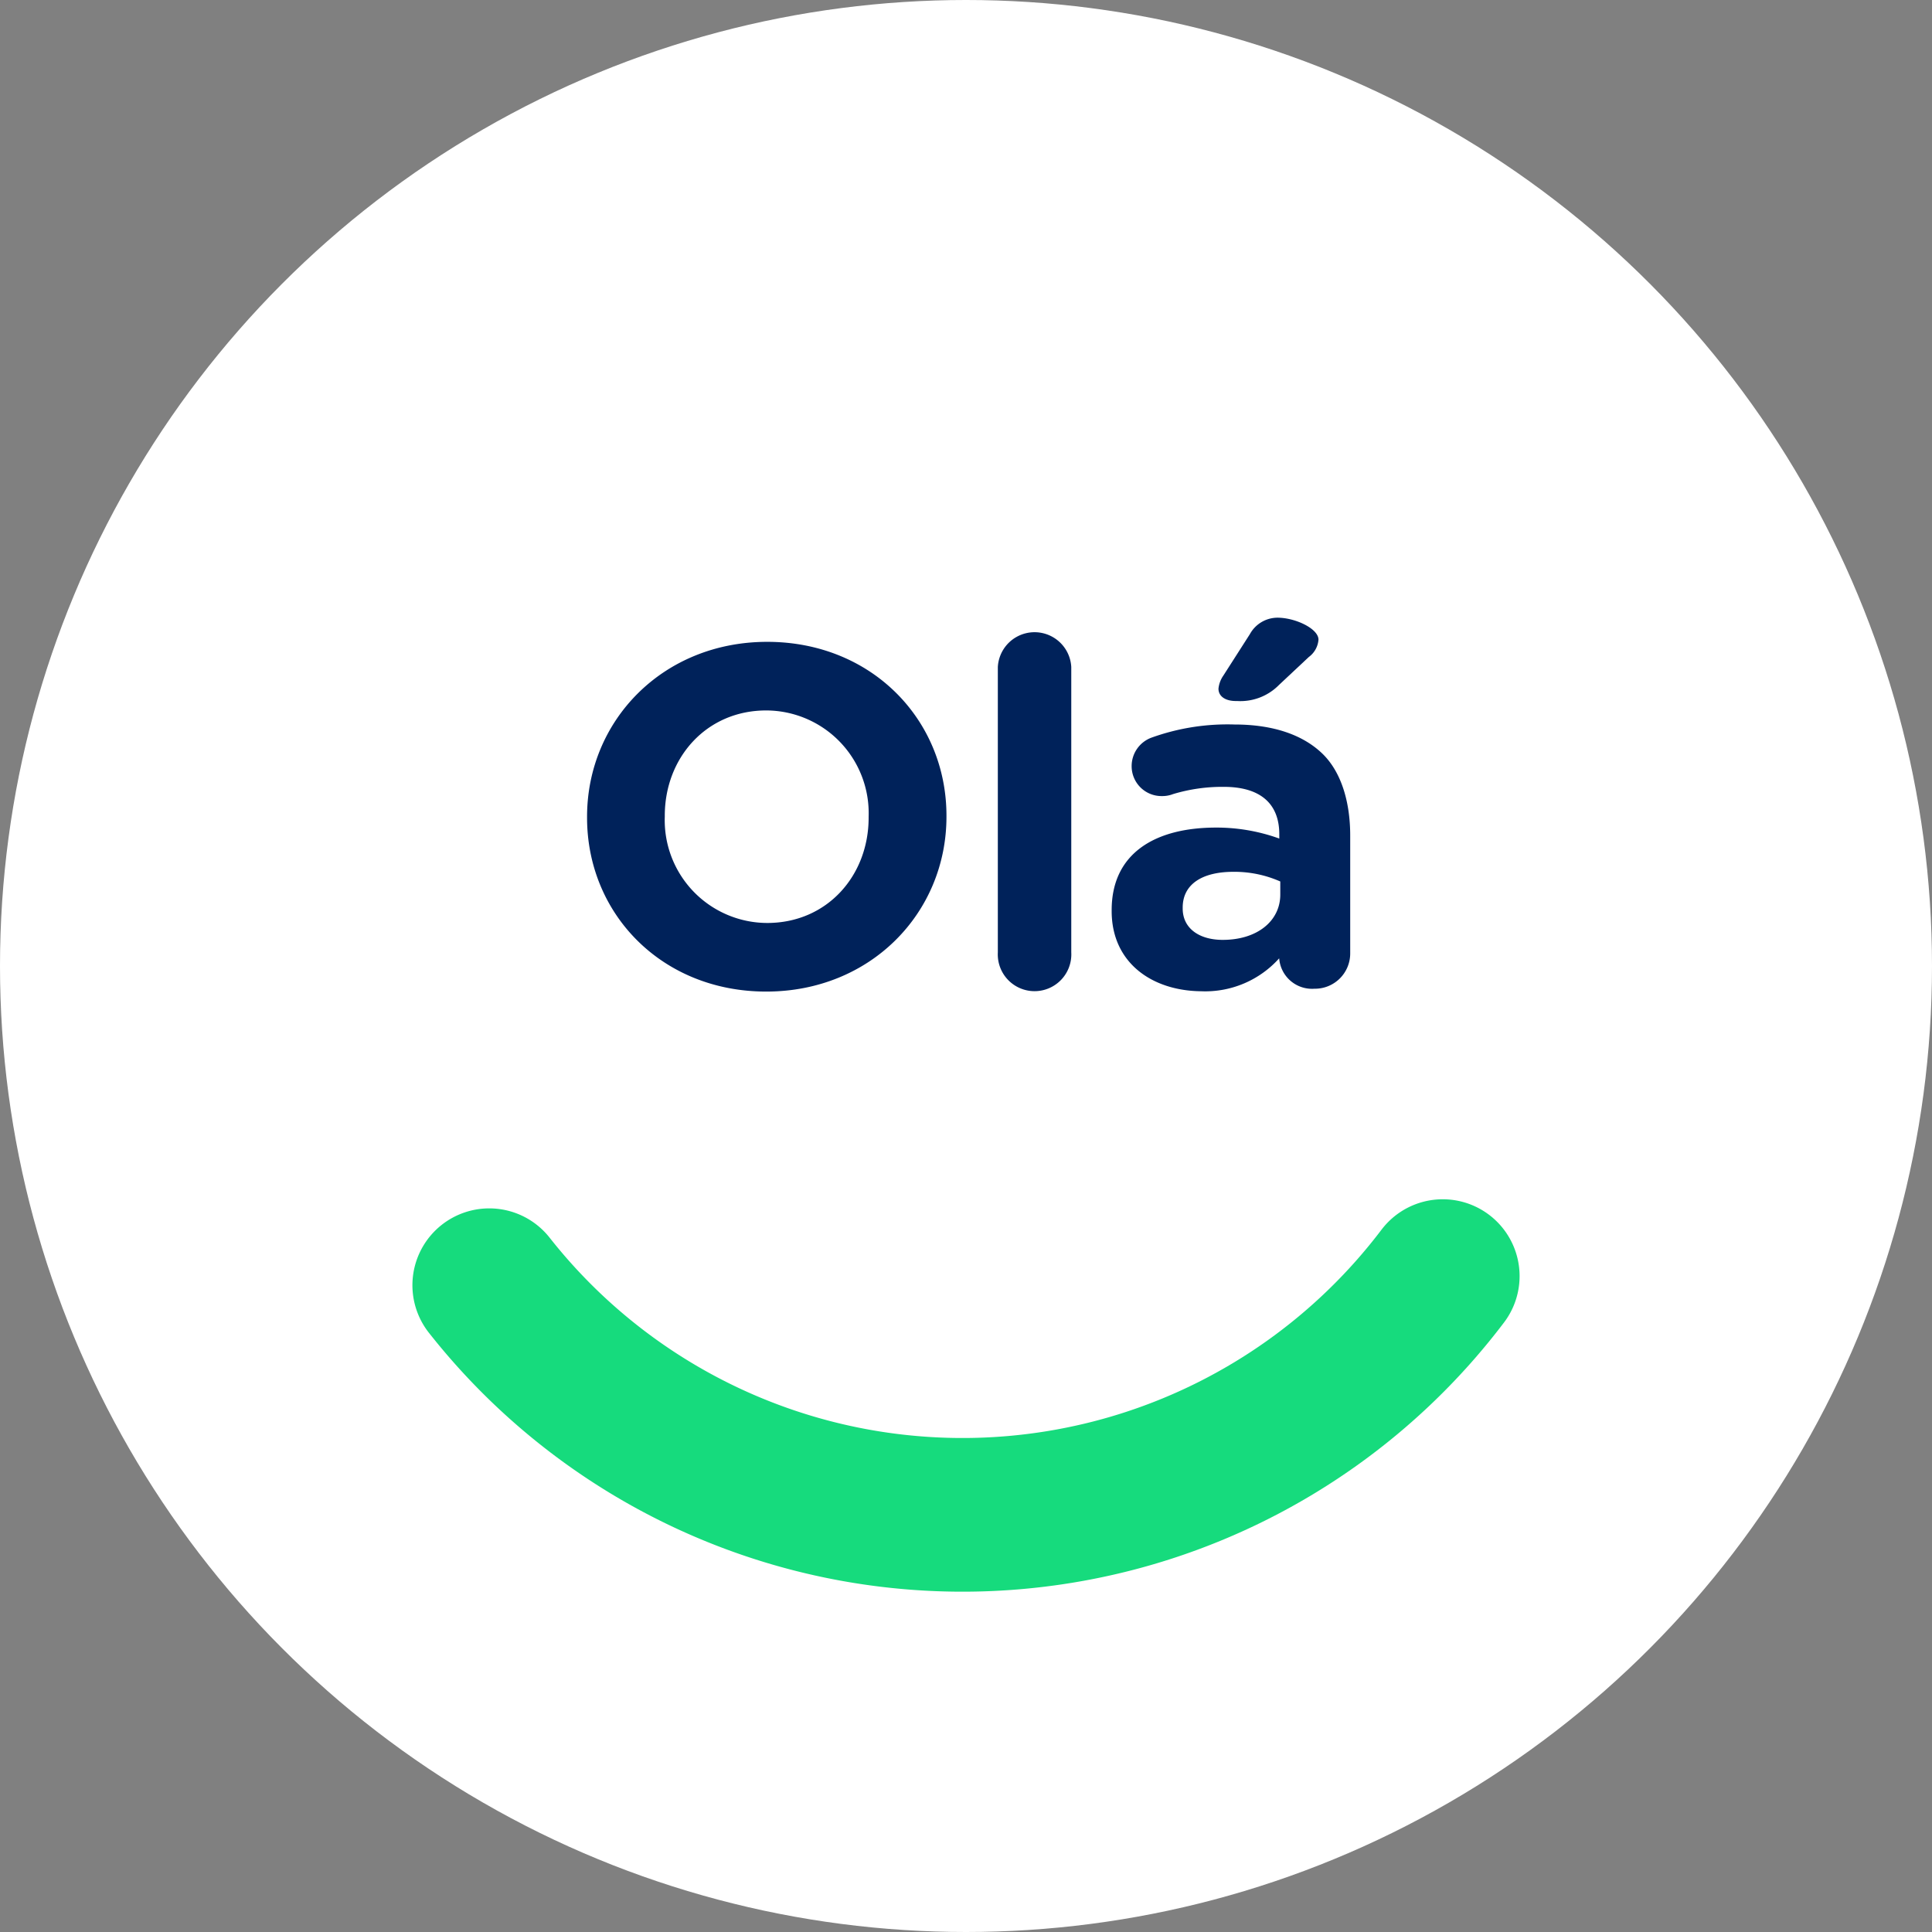 <svg xmlns="http://www.w3.org/2000/svg" viewBox="0 0 176 176"><rect x="0" y="0" width="176" height="176" fill="#808080" stroke="none"/><defs><style>.cls-1{fill:#fff;}.cls-2{fill:#00225a;}.cls-3{fill:none;stroke:#16db7d;stroke-linecap:round;stroke-miterlimit:10;stroke-width:14px;}</style></defs><g id="Livello_2" data-name="Livello 2"><g id="_8_lingue_copia_2" data-name="8 lingue copia 2"><circle class="cls-1" cx="88" cy="88" r="88"/><path class="cls-2" d="M53.48,74.49V74.4c0-8.75,6.9-15.93,16.41-15.93s16.33,7.09,16.33,15.84v.09c0,8.76-6.91,15.93-16.42,15.93S53.48,83.25,53.48,74.49Zm25.65,0V74.4a9.36,9.36,0,0,0-9.33-9.68c-5.45,0-9.24,4.31-9.24,9.59v.09a9.36,9.36,0,0,0,9.33,9.68C75.35,84.08,79.13,79.77,79.13,74.49Z"/><path class="cls-2" d="M90.9,60.76a3.35,3.35,0,0,1,6.69,0v26a3.35,3.35,0,1,1-6.69,0Z"/><path class="cls-2" d="M101.27,83v-.09c0-5.15,3.92-7.52,9.51-7.52a16.81,16.81,0,0,1,5.76,1V76c0-2.78-1.71-4.32-5.06-4.32a15.54,15.54,0,0,0-4.62.66,2.68,2.68,0,0,1-1,.18,2.72,2.72,0,0,1-2.77-2.73,2.76,2.76,0,0,1,1.8-2.59A20.43,20.43,0,0,1,112.45,66c3.65,0,6.29,1,8,2.64S123,73,123,76.12V86.86a3.21,3.21,0,0,1-3.26,3.21,3,3,0,0,1-3.21-2.77v0a9.05,9.05,0,0,1-7.13,3C104.92,90.25,101.27,87.69,101.27,83Zm15.36-1.54V80.3a10.33,10.33,0,0,0-4.27-.88c-2.86,0-4.62,1.14-4.62,3.26v.08c0,1.81,1.5,2.86,3.65,2.86C114.52,85.62,116.63,83.91,116.63,81.49ZM111,62.74a2.51,2.51,0,0,1,.44-1.19l2.42-3.78a2.88,2.88,0,0,1,2.51-1.5c1.63,0,3.74,1,3.74,2a2.16,2.16,0,0,1-.88,1.58l-2.72,2.55a4.93,4.93,0,0,1-3.83,1.46C111.66,63.89,111,63.45,111,62.74Z"/><path class="cls-3" d="M131.43,116.25a54.88,54.88,0,0,1-86.86.83"/></g></g></svg>